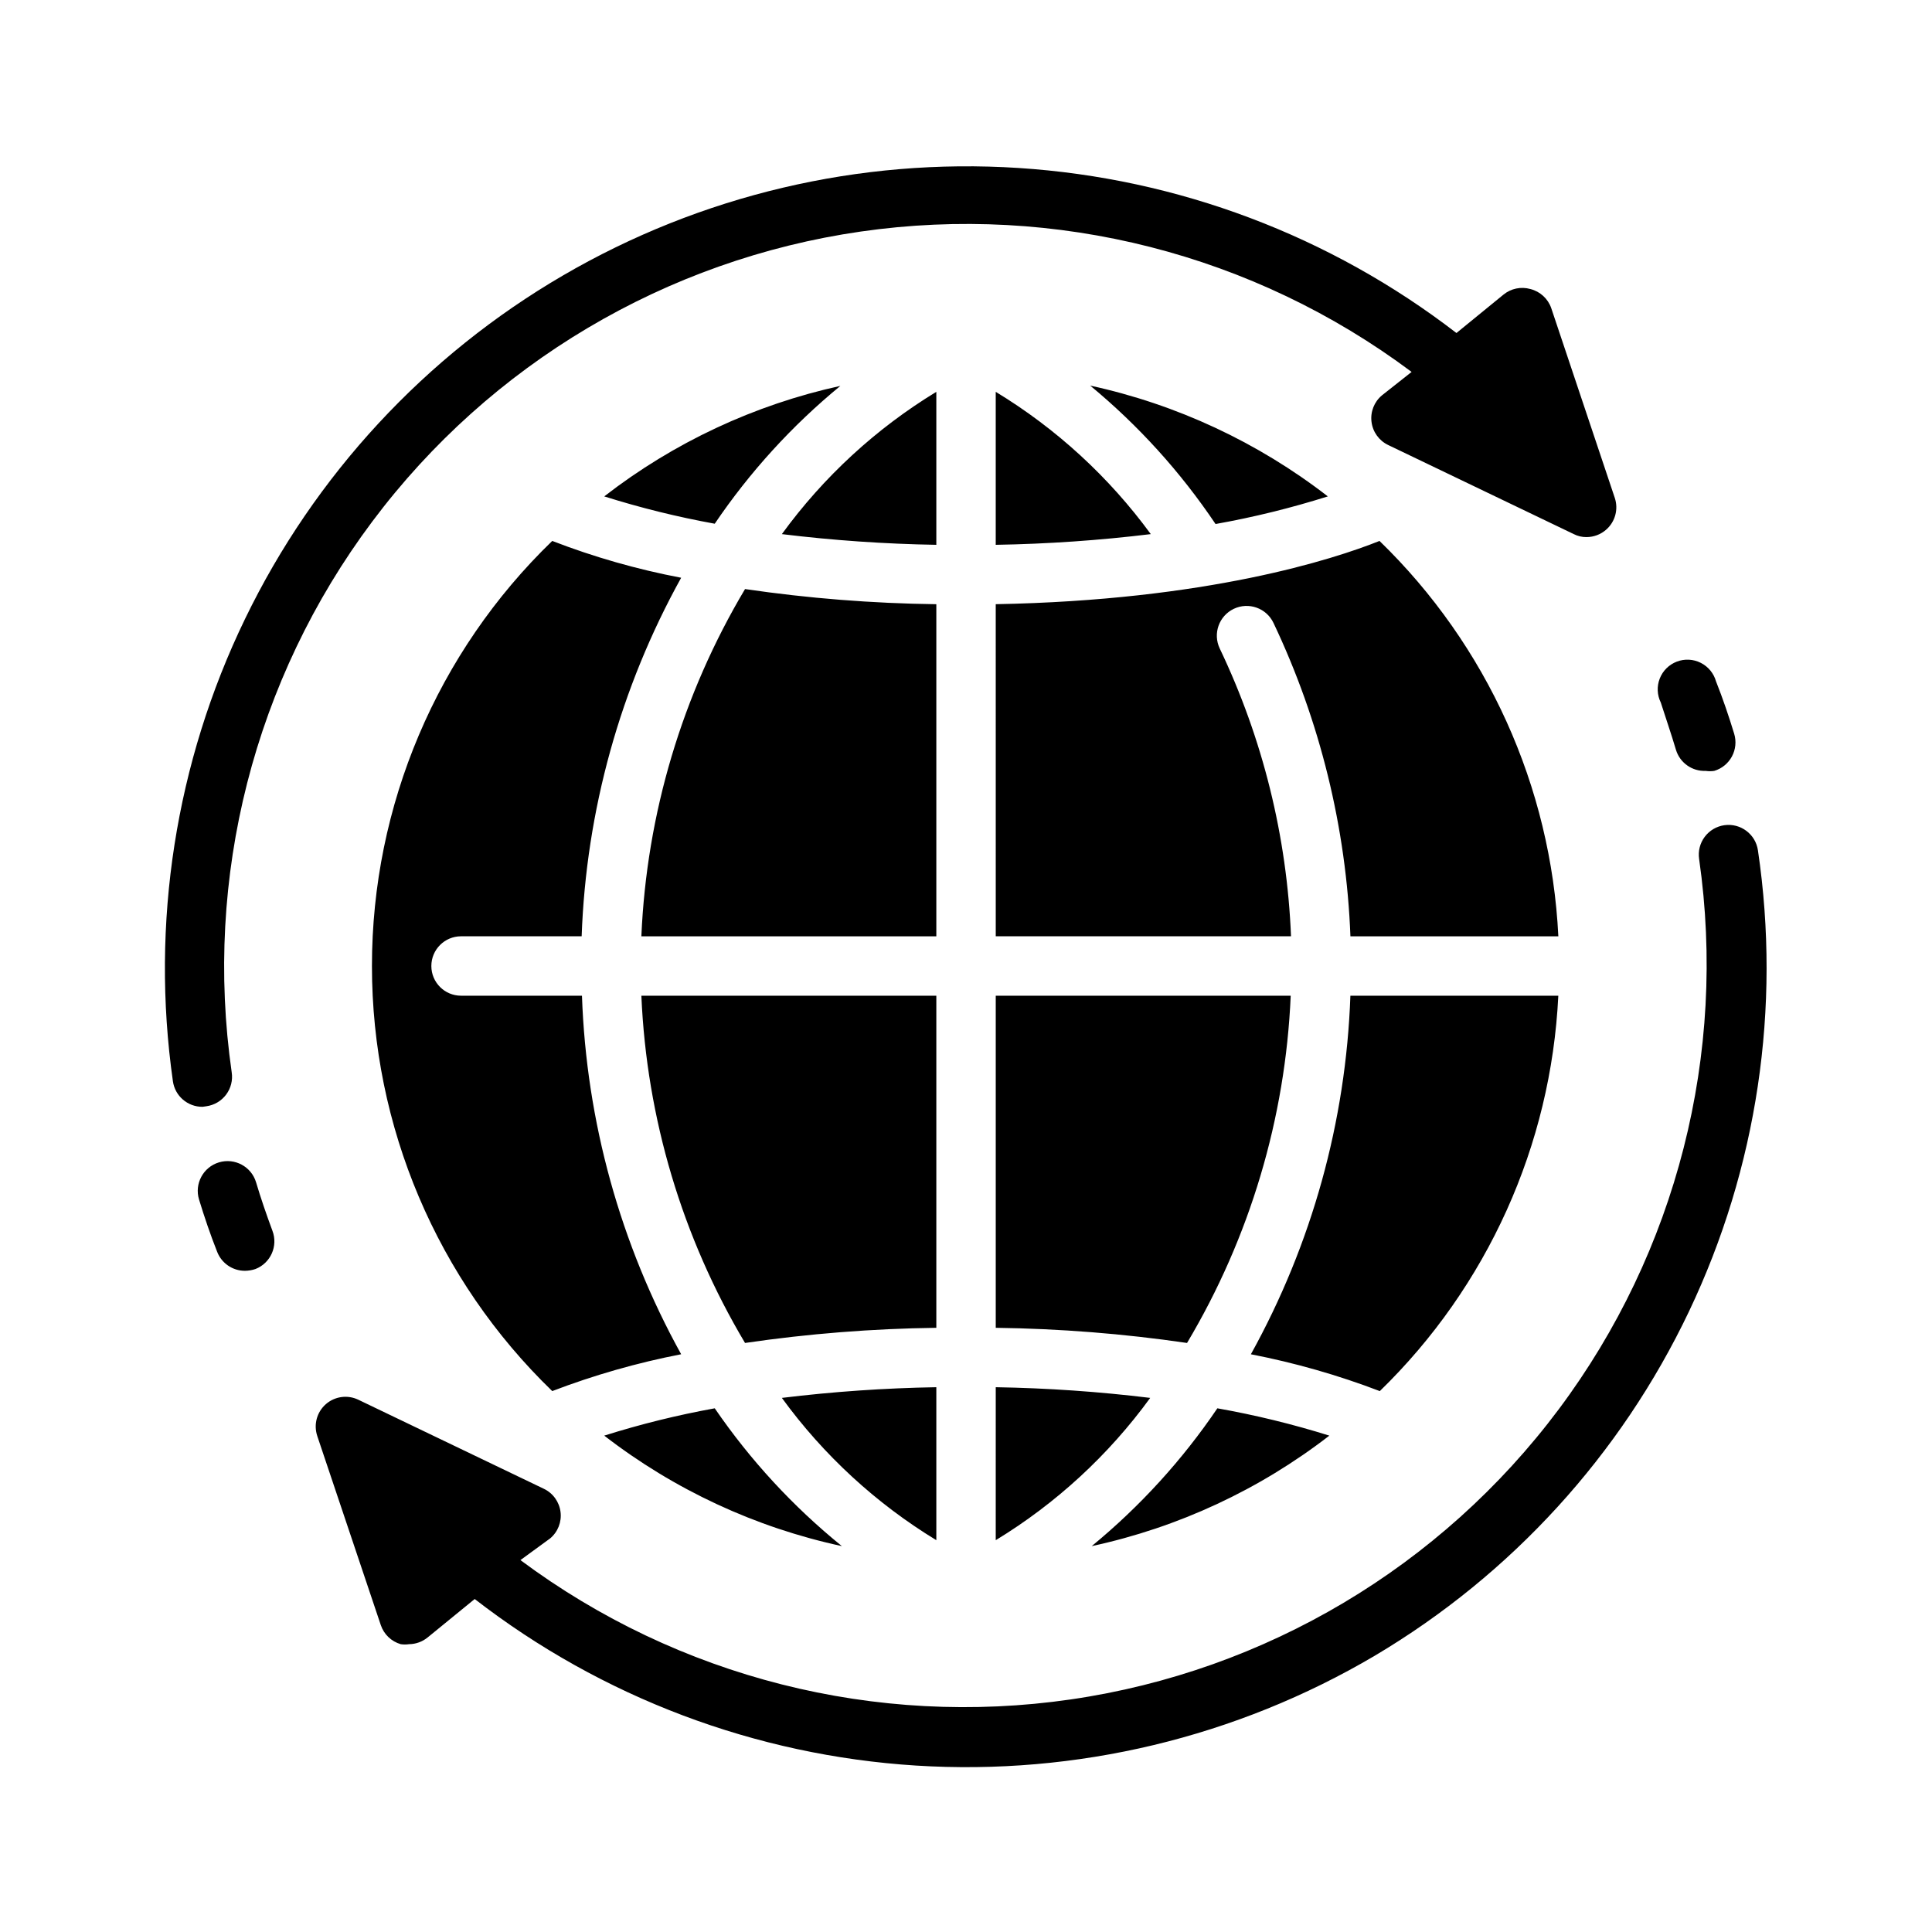 <?xml version="1.0" encoding="UTF-8"?>
<!-- Uploaded to: ICON Repo, www.iconrepo.com, Generator: ICON Repo Mixer Tools -->
<svg fill="#000000" width="800px" height="800px" version="1.1" viewBox="144 144 512 512" xmlns="http://www.w3.org/2000/svg">
 <path d="m508.32 582.79c-36.699 21.645-79.047 31.781-121.57 29.102-42.523-2.68-83.266-18.055-116.95-44.137l-12.438 10.156c-1.398 1.156-3.148 1.797-4.961 1.812-0.73 0.113-1.473 0.113-2.203 0-2.477-0.715-4.449-2.598-5.277-5.039l-16.848-50.145h0.004c-1.008-3.012-0.109-6.332 2.281-8.426 2.367-2.07 5.742-2.535 8.582-1.18l49.199 23.617c2.422 1.16 4.082 3.477 4.41 6.141 0.328 2.652-0.707 5.289-2.758 7.004l-7.871 5.746c41.809 31.141 94.27 44.422 145.86 36.922 51.59-7.496 98.098-35.156 129.32-76.91 31.215-41.754 44.59-94.188 37.188-145.79-0.316-2.082 0.215-4.199 1.473-5.883 1.254-1.688 3.137-2.801 5.219-3.094 4.301-0.605 8.285 2.391 8.895 6.691 6.172 41.637-0.191 84.164-18.277 122.17-18.082 38.004-47.074 69.766-83.273 91.238zm79.824-240.09c1.039 3.441 4.277 5.742 7.871 5.59 0.758 0.117 1.527 0.117 2.281 0 2.008-0.602 3.695-1.977 4.684-3.824 0.992-1.848 1.203-4.012 0.594-6.019-1.418-4.644-2.992-9.289-4.801-13.855l-0.004 0.004c-0.59-2.141-2.055-3.93-4.031-4.93-1.98-1.004-4.289-1.125-6.363-0.332-2.07 0.789-3.715 2.418-4.523 4.484s-0.707 4.379 0.277 6.363c1.258 3.938 2.754 8.266 4.016 12.52zm-389.43 94.465c2.082-0.293 3.961-1.406 5.219-3.094 1.258-1.684 1.789-3.805 1.473-5.883-7.434-51.656 5.953-104.15 37.223-145.94 31.266-41.789 77.852-69.445 129.51-76.887 51.656-7.441 104.16 5.941 145.95 37.203l-7.871 6.219c-2.047 1.715-3.086 4.356-2.754 7.004 0.324 2.668 1.988 4.981 4.406 6.141l49.199 23.617c1.047 0.535 2.211 0.809 3.387 0.789 1.914-0.004 3.762-0.703 5.195-1.969 2.391-2.09 3.289-5.414 2.281-8.426l-16.844-50.301c-0.875-2.5-2.945-4.391-5.512-5.039-2.488-0.707-5.168-0.148-7.164 1.496l-12.438 10.156c-33.477-25.793-73.883-41.023-116.06-43.738-42.172-2.719-84.199 7.199-120.71 28.484-36.512 21.281-65.848 52.969-84.262 91.008-18.418 38.039-25.074 80.703-19.121 122.54 0.551 3.91 3.918 6.809 7.871 6.769zm13.145 20.152c-1.258-4.176-5.664-6.535-9.84-5.277-4.172 1.262-6.535 5.668-5.273 9.84 1.418 4.644 2.992 9.289 4.801 13.855 1.172 3.027 4.078 5.031 7.324 5.039 0.961-0.004 1.918-0.164 2.832-0.473 4.035-1.574 6.039-6.113 4.488-10.156-1.574-4.25-3.07-8.578-4.332-12.828zm345.11-49.438h-55.105 0.004c-1.176 33.309-10.215 65.863-26.371 95.016 11.648 2.258 23.078 5.523 34.164 9.762 28.477-27.668 45.387-65.117 47.309-104.78zm-149.09-160.04v40.543c13.738-0.23 27.453-1.176 41.09-2.836-11.078-15.156-25.043-27.969-41.09-37.707zm88.008 27.711c-18.543-14.355-40.059-24.387-62.977-29.363 12.785 10.559 23.977 22.918 33.223 36.684 10.066-1.797 20.004-4.242 29.754-7.32zm-103.75-27.711c-16 9.738-29.914 22.555-40.934 37.707 13.586 1.66 27.25 2.606 40.934 2.836zm-25.426-1.574c-22.777 4.992-44.156 14.996-62.582 29.285 9.598 3.027 19.379 5.445 29.285 7.242 9.285-13.715 20.5-26.016 33.297-36.527zm25.426 57.859c-16.969-0.215-33.902-1.559-50.695-4.016-16.637 27.926-26.078 59.547-27.473 92.023h78.168zm0 103.75h-78.168c1.395 32.477 10.836 64.098 27.473 92.023 16.793-2.457 33.727-3.797 50.695-4.016zm15.742 144.29h0.004c16.004-9.738 29.914-22.555 40.934-37.707-13.586-1.66-27.25-2.606-40.934-2.832zm78.172-144.29h-78.168v88.008c16.969 0.219 33.902 1.559 50.695 4.016 16.637-27.926 26.078-59.547 27.473-92.023zm-93.914 144.29v-40.539c-13.684 0.227-27.348 1.172-40.934 2.832 11.02 15.152 24.934 27.969 40.934 37.707zm-58.727-34.953 0.004 0.004c-9.906 1.793-19.688 4.211-29.285 7.242 18.543 14.34 40.062 24.344 62.977 29.281-12.938-10.48-24.285-22.785-33.691-36.523zm133.2 0 0.004 0.004c-9.289 13.711-20.504 26.012-33.301 36.523 22.914-4.938 44.434-14.941 62.977-29.281-9.727-3.047-19.641-5.465-29.676-7.242zm42.98-229.86c-12.203 4.879-45.738 15.742-101.71 16.766l0.004 88.012h78.246c-1.062-26.441-7.488-52.395-18.891-76.277-1.871-3.938-0.195-8.641 3.738-10.512 3.934-1.867 8.641-0.195 10.508 3.742 12.355 26.016 19.289 54.27 20.391 83.047h55.105-0.004c-1.941-39.668-18.879-77.121-47.387-104.77zm-267.02 112.65c-0.012 42.477 17.234 83.133 47.781 112.65 11.086-4.238 22.516-7.504 34.164-9.762-16.129-29.156-25.137-61.715-26.289-95.016h-32.039c-4.348 0-7.875-3.523-7.875-7.871s3.527-7.875 7.875-7.875h31.961-0.004c1.18-33.305 10.215-65.863 26.371-95.016-11.656-2.215-23.094-5.481-34.164-9.758-30.547 29.512-47.793 70.172-47.781 112.65z"/>
</svg>